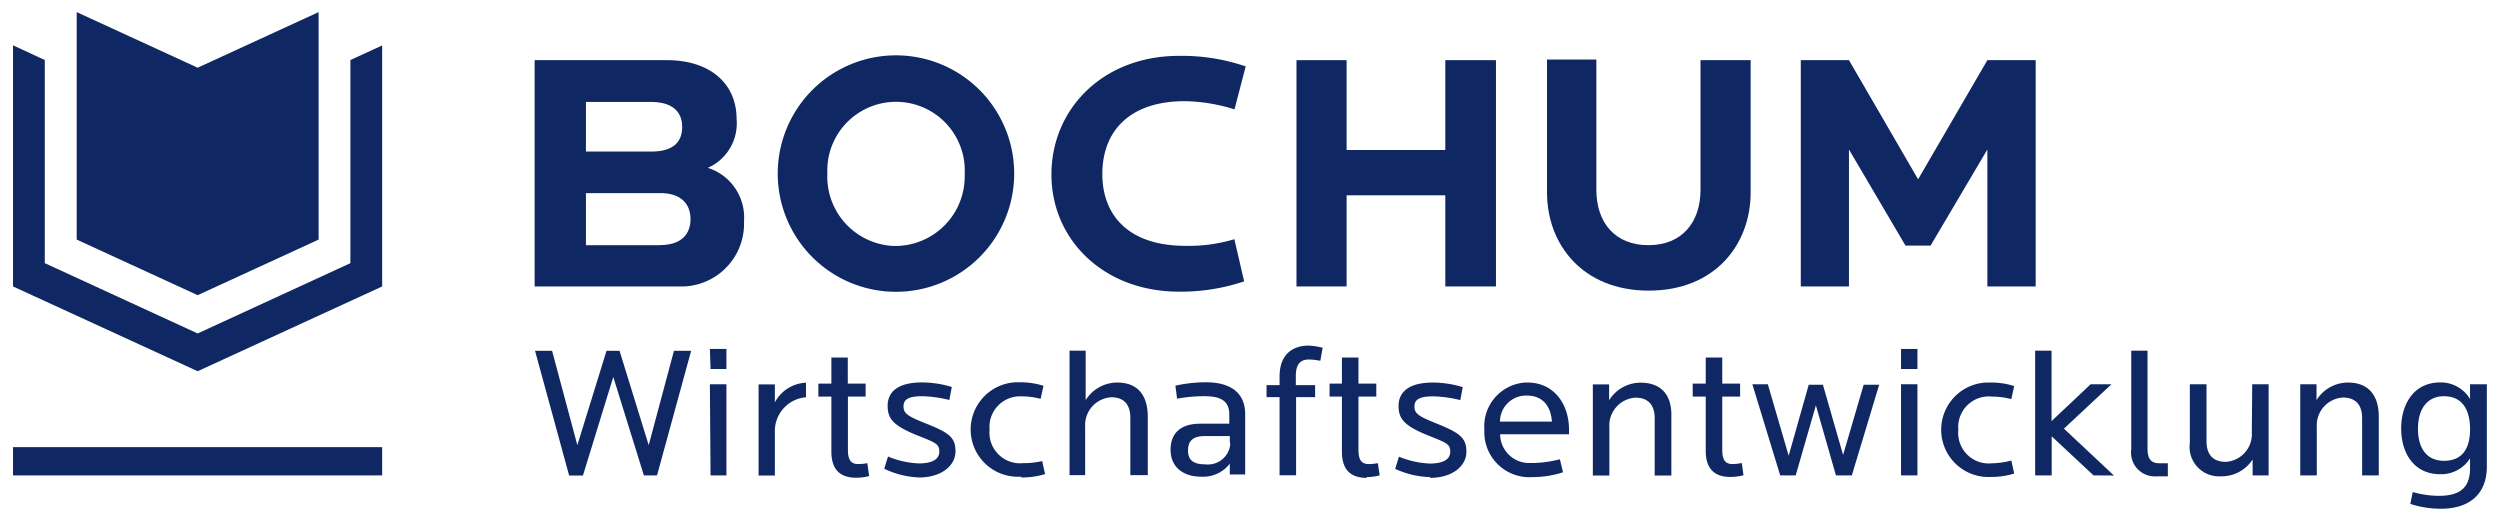 <svg xmlns="http://www.w3.org/2000/svg" width="192" height="40" viewBox="0 0 192 40">
        <title>BOCHUM</title>
        <g id="arrow">
          <path d="M1,36.51H29.35V34.34H1ZM5.89,18.4l9.29,4.27,9.29-4.27V.93L15.18,5.2,5.89.93Zm9.29,7.21L3.44,20.21V4.61L1,3.48V22l14.18,6.51L29.35,22V3.49L26.91,4.61v15.6Z" style="fill: #0f2864"/>
        </g>
        <g id="name">
          <path d="M80.75,13.4c0,5,4,9,9.8,9a15.29,15.29,0,0,0,5-.79l-.75-3.24h0a12.1,12.1,0,0,1-3.76.51c-4.31,0-6.38-2.29-6.38-5.52S86.69,7.77,91,7.77a13.42,13.42,0,0,1,3.81.63l.86-3.3a15.12,15.12,0,0,0-5.12-.81C84.67,4.29,80.75,8.4,80.75,13.4Z" style="fill: #0f2864"/>
          <path d="M130.6,14.57c0,2.52-1.44,4.26-4,4.26s-4-1.73-4-4.26v-10h-3.79V14.78c0,4,2.74,7.54,7.82,7.54s7.82-3.54,7.82-7.54V4.62H130.6Z" style="fill: #0f2864"/>
          <polygon points="152.63 22 156.34 22 156.34 4.62 152.63 4.62 147.31 13.77 142 4.62 138.3 4.62 138.3 22 142 22 142 11.48 146.34 18.86 148.27 18.86 152.63 11.48 152.63 22" style="fill: #0f2864"/>
          <path d="M54.36,12.89h0a3.73,3.73,0,0,0,2.21-3.76c0-2.68-2-4.51-5.36-4.51H41.06V22H52.51a4.82,4.82,0,0,0,4.63-5A4,4,0,0,0,54.36,12.89ZM45,7.83h5c1.61,0,2.39.73,2.39,1.91S51.7,11.64,50,11.64H45Zm5.7,11H45v-4h5.7c1.59,0,2.33.82,2.33,2S52.29,18.82,50.7,18.82Z" style="fill: #0f2864"/>
          <path d="M77.89,13.33a9.08,9.08,0,1,0-9.08,9.08A9.08,9.08,0,0,0,77.89,13.33Zm-14.35,0q0-.23,0-.46a5.28,5.28,0,0,1,10.55.46q0,.08,0,.16a5.34,5.34,0,0,1-5.28,5.4h-.18A5.33,5.33,0,0,1,63.54,13.34Z" style="fill: #0f2864"/>
          <polygon points="103.42 15 111 15 111 22 114.89 22 114.89 4.62 111 4.62 111 11.52 103.42 11.52 103.42 4.62 99.57 4.62 99.57 22 103.42 22 103.42 15" style="fill: #0f2864"/>
          <path d="M189.7,29.51v1.14a2.61,2.61,0,0,0-2.29-1.28c-2.06,0-3,1.71-3,3.54s.94,3.51,3,3.51a2.62,2.62,0,0,0,2.29-1.22v.74c0,1.42-.66,2.14-2.4,2.14a7.49,7.49,0,0,1-2-.29l-.19.91a7.63,7.63,0,0,0,2.36.37h0c2.28,0,3.52-1.22,3.52-3.22V29.51Zm-2,5.88c-1.41,0-2-1.07-2-2.47s.63-2.49,2-2.49,2,1,2,2.52S189.1,35.39,187.69,35.39Z" style="fill: #0f2864"/>
          <path d="M180.33,29.38a2.84,2.84,0,0,0-2.42,1.35V29.51h-1.25v7h1.27V32.8a2.14,2.14,0,0,1,2-2.27c1,0,1.48.58,1.48,1.58v4.4h1.28V32C182.69,30.38,181.91,29.38,180.33,29.38Z" style="fill: #0f2864"/>
          <path d="M172.94,33.22h0a2.13,2.13,0,0,1-2,2.25c-1,0-1.48-.58-1.48-1.58V29.51h-1.28V34a2.26,2.26,0,0,0,2.37,2.58A2.83,2.83,0,0,0,173,35.29v1.22h1.23v-7h-1.26Z" style="fill: #0f2864"/>
          <path d="M164.93,34.44V26.93h-1.25v7.58a1.83,1.83,0,0,0,2,2.07h.81v-1h-.63C165.2,35.58,164.93,35.26,164.93,34.44Z" style="fill: #0f2864"/>
          <polygon points="162.16 29.51 160.56 29.51 157.56 32.34 157.56 26.93 156.3 26.93 156.3 36.51 157.57 36.51 157.57 33.51 160.78 36.51 162.35 36.52 158.51 32.92 162.16 29.51" style="fill: #0f2864"/>
          <path d="M153,35.58A2.35,2.35,0,0,1,150.4,33,2.35,2.35,0,0,1,153,30.46a5.93,5.93,0,0,1,1.47.19l.22-1a5.76,5.76,0,0,0-1.8-.27h-.38a3.63,3.63,0,0,0,.38,7.25l0,0a6,6,0,0,0,1.8-.26l-.22-1A6.22,6.22,0,0,1,153,35.58Z" style="fill: #0f2864"/>
          <rect x="146" y="29.51" width="1.26" height="7" style="fill: #0f2864"/>
          <rect x="146" y="26.8" width="1.26" height="1.54" style="fill: #0f2864"/>
          <polygon points="141.55 34.94 140 29.55 138.91 29.55 137.37 35 135.77 29.51 134.58 29.51 136.72 36.51 137.91 36.51 139.46 31.13 141 36.51 142.22 36.51 144.32 29.55 143.13 29.55 141.55 34.94" style="fill: #0f2864"/>
          <path d="M133.07,35.64c-.5,0-.8-.23-.8-1.08v-4.1h1.37v-1h-1.37v-2H131v2h-1v1h1v4.17c0,1.45.75,2,1.9,2h0a4,4,0,0,0,1-.13l-.13-.94A3.91,3.91,0,0,1,133.07,35.64Z" style="fill: #0f2864"/>
          <path d="M126,29.39a2.84,2.84,0,0,0-2.42,1.35V29.52h-1.25v7h1.27V32.81a2.14,2.14,0,0,1,2-2.27c1,0,1.48.58,1.48,1.58v4.4h1.28V32C128.41,30.39,127.63,29.39,126,29.39Z" style="fill: #0f2864"/>
          <path d="M117.32,29.38h-.21A3.37,3.37,0,0,0,114,33a3.46,3.46,0,0,0,3.72,3.64,7.37,7.37,0,0,0,2.32-.37l-.24-1a8.89,8.89,0,0,1-2.07.29l-.27,0a2.23,2.23,0,0,1-2.25-2.21h5.29V33C120.5,31,119.32,29.38,117.32,29.38Zm-2.12,3v-.06a2,2,0,0,1,2.06-1.94h0c1.18,0,1.83.75,1.93,2Z" style="fill: #0f2864"/>
          <path d="M110.24,32.49c-1.29-.52-1.61-.73-1.61-1.27s.39-.78,1.45-.78a9.41,9.41,0,0,1,2.07.29l.19-1a8,8,0,0,0-2.3-.35c-1.63,0-2.63.58-2.63,1.8,0,1,.46,1.52,2.19,2.23,1.46.59,1.78.67,1.78,1.28s-.57.91-1.57.91a6.81,6.81,0,0,1-2.37-.53l-.29.94a6.76,6.76,0,0,0,2.68.63v.06c1.71,0,2.79-.91,2.79-2S112.11,33.24,110.24,32.49Z" style="fill: #0f2864"/>
          <path d="M105.82,35.57a3.92,3.92,0,0,1-.68.07c-.51,0-.81-.23-.81-1.08v-4.1h1.37v-1h-1.37v-2h-1.27v2h-.95v1h.95V34.7c0,1.45.75,2,1.9,2v-.06a4,4,0,0,0,1-.13Z" style="fill: #0f2864"/>
          <path d="M98.27,28.93v.65h-1v.92h1v6h1.27v-6H101v-.92H99.52v-.71c0-.79.27-1.26,1-1.26a4.63,4.63,0,0,1,.88.1l.18-1a4.93,4.93,0,0,0-1.18-.17C99.27,26.59,98.27,27.2,98.27,28.93Z" style="fill: #0f2864"/>
          <path d="M92.63,29.36a10.68,10.68,0,0,0-2.36.26l.13,1a11.35,11.35,0,0,1,2.14-.19c1.43,0,1.87.53,1.87,1.41v.7H92.17c-1.45,0-2.27.69-2.27,2s.94,2.07,2.36,2.07a2.58,2.58,0,0,0,2.19-1v.83h1.18V31.8C95.63,30.27,94.63,29.36,92.63,29.36Zm1.85,4.8a1.72,1.72,0,0,1-1.92,1.5c-.85,0-1.32-.28-1.32-1.06s.42-1.11,1.31-1.11h1.9l0,.4A1.72,1.72,0,0,1,94.48,34.16Z" style="fill: #0f2864"/>
          <path d="M85.81,29.38a2.86,2.86,0,0,0-2.43,1.35v-3.8H82.14v9.56h1.2V32.78a2.14,2.14,0,0,1,2-2.27c1,0,1.47.58,1.47,1.58v4.4l1.34,0V32C88.15,30.38,87.39,29.38,85.81,29.38Z" style="fill: #0f2864"/>
          <path d="M78.57,35.57A2.35,2.35,0,0,1,76,33a2.35,2.35,0,0,1,2.45-2.56,5.92,5.92,0,0,1,1.47.19l.22-1a5.76,5.76,0,0,0-1.8-.27H78a3.63,3.63,0,1,0,.38,7.25l.08.06a6.05,6.05,0,0,0,1.8-.26l-.22-1A6.2,6.2,0,0,1,78.57,35.57Z" style="fill: #0f2864"/>
          <path d="M71,32.48c-1.29-.52-1.61-.73-1.61-1.27s.38-.78,1.45-.78a9.42,9.42,0,0,1,2.07.29l.19-1a8,8,0,0,0-2.3-.35c-1.63,0-2.63.58-2.63,1.8,0,1,.46,1.52,2.19,2.23,1.46.59,1.78.67,1.78,1.28s-.57.91-1.57.91a6.8,6.8,0,0,1-2.37-.53l-.29.94a6.77,6.77,0,0,0,2.68.67v0c1.71,0,2.79-.91,2.79-2S72.9,33.23,71,32.48Z" style="fill: #0f2864"/>
          <path d="M66.61,35.57a3.91,3.91,0,0,1-.68.07c-.51,0-.81-.23-.81-1.08v-4.1h1.36v-1H65.11v-2H63.85v2h-1v1h1v4.23c0,1.45.75,2,1.9,2v0a4,4,0,0,0,1-.13Z" style="fill: #0f2864"/>
          <path d="M59.51,30.9V29.52H58.26v7h1.25V33.14h0a2.6,2.6,0,0,1,2.39-2.63V29.39A2.85,2.85,0,0,0,59.51,30.9Z" style="fill: #0f2864"/>
          <polygon points="54.57 36.51 55.79 36.51 55.79 29.51 54.52 29.51 54.57 36.51" style="fill: #0f2864"/>
          <polygon points="54.57 28.34 55.79 28.34 55.79 26.8 54.52 26.8 54.57 28.34" style="fill: #0f2864"/>
          <polygon points="49.82 34.19 47.58 26.94 46.58 26.94 44.34 34.19 42.4 26.94 41.09 26.94 43.71 36.52 44.77 36.52 47.1 28.95 49.45 36.51 50.46 36.51 53.08 26.94 51.76 26.94 49.82 34.19" style="fill: #0f2864"/>
        </g>
      </svg>